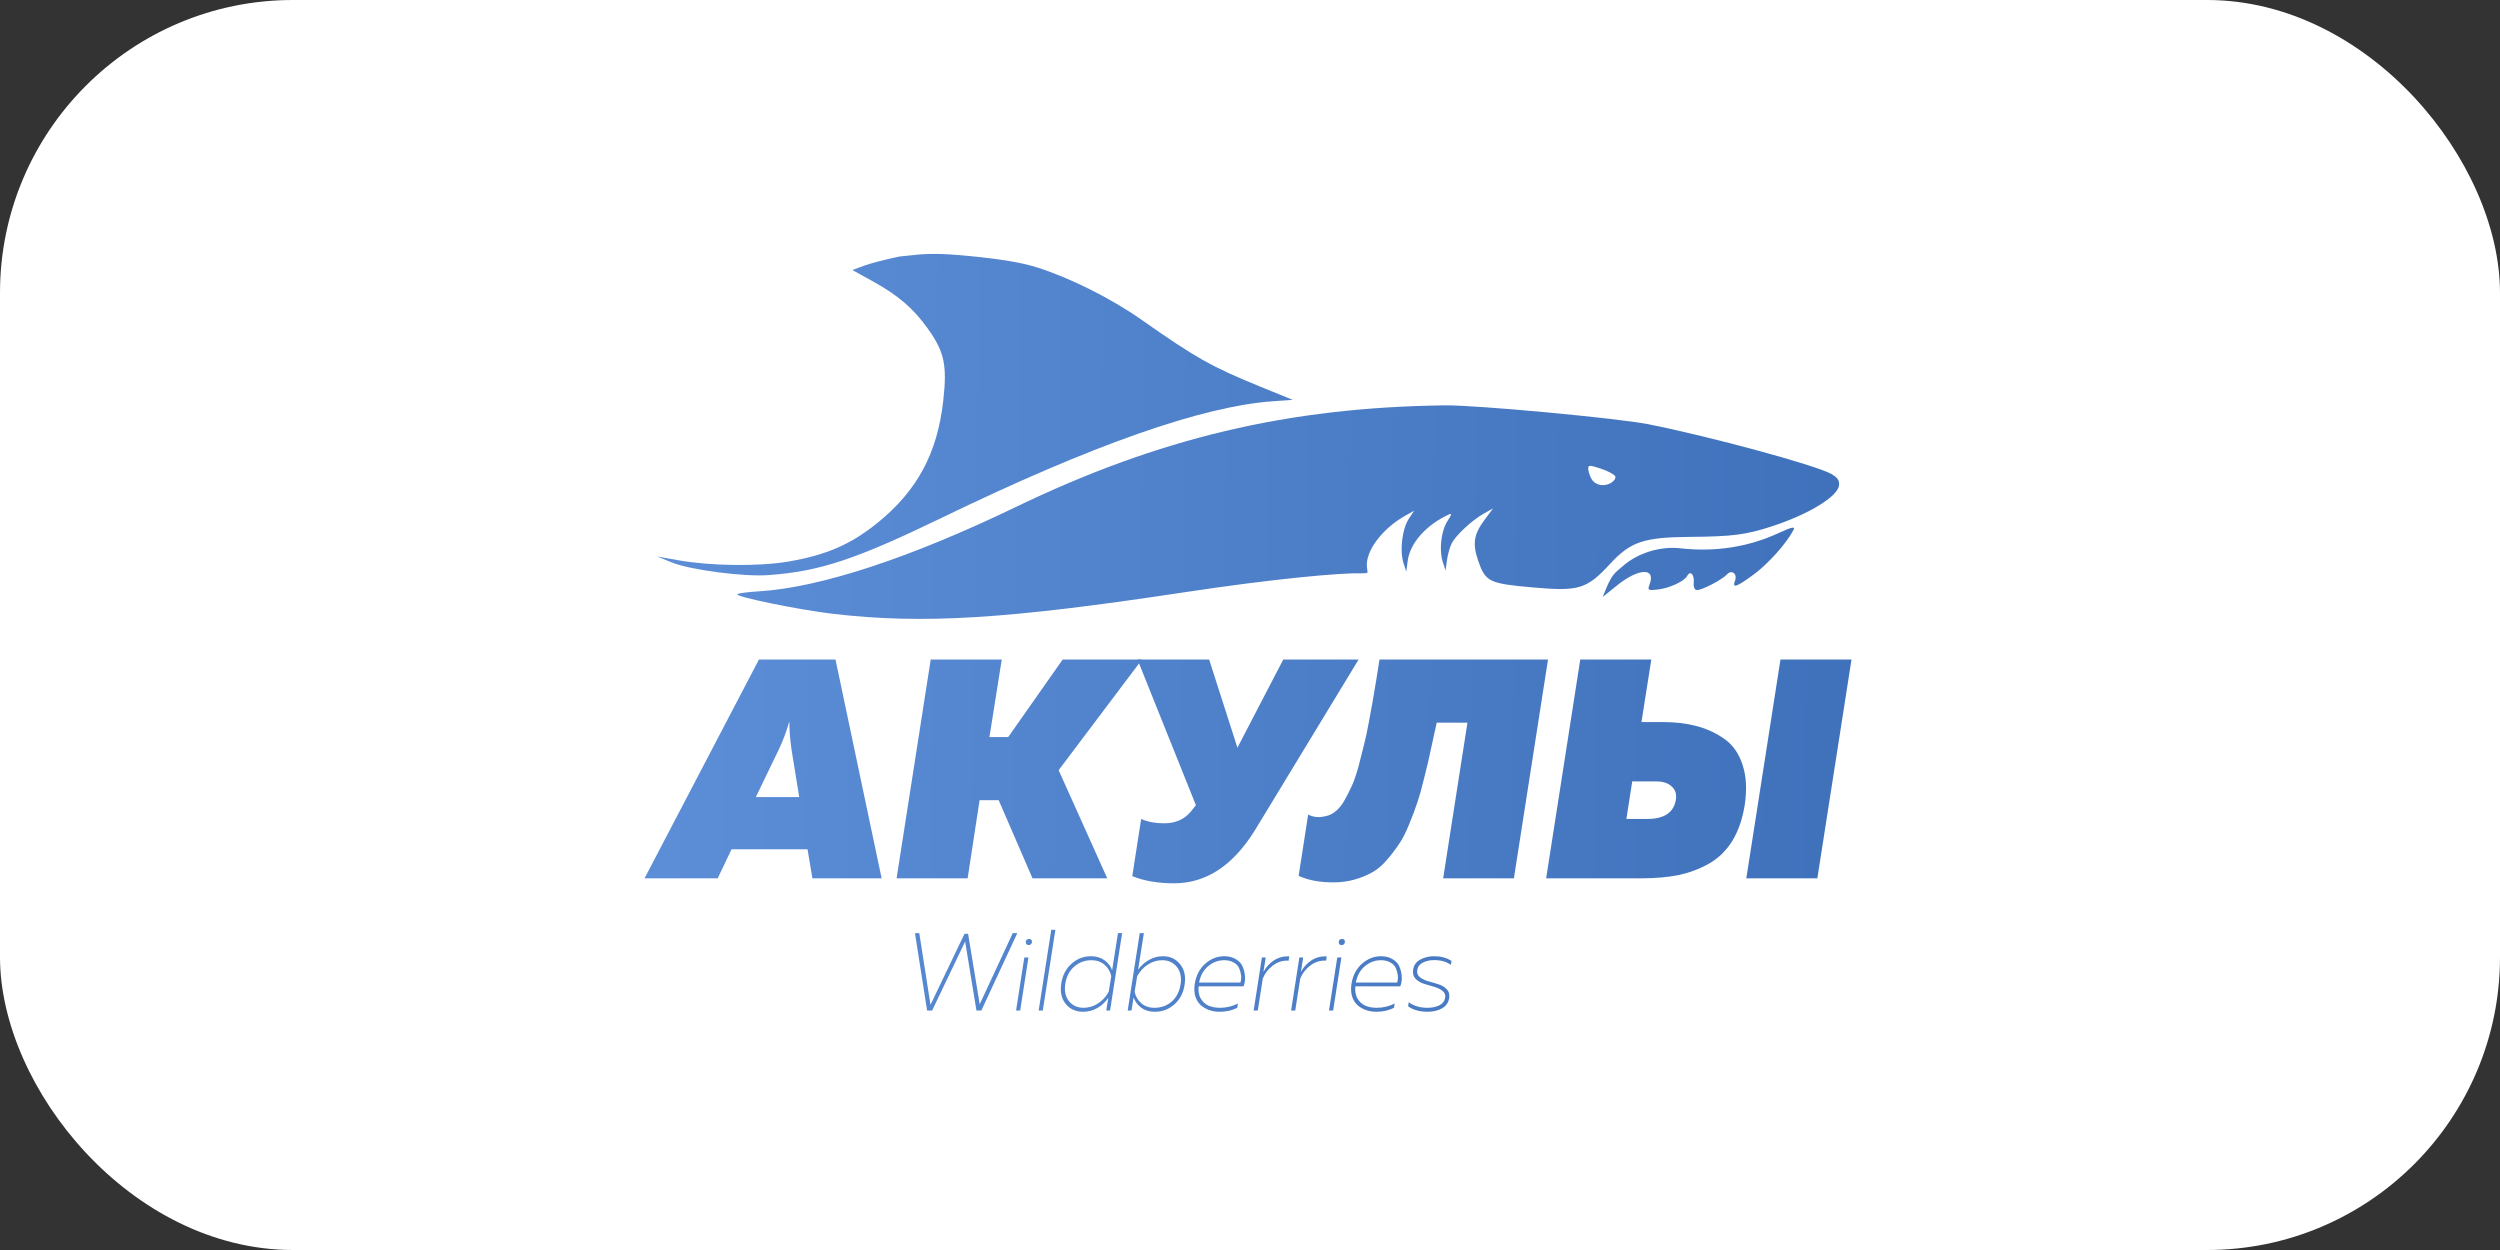 <?xml version="1.0" encoding="UTF-8"?> <svg xmlns="http://www.w3.org/2000/svg" width="140" height="70" viewBox="0 0 140 70" fill="none"><rect x="0" y="0" width="140" height="70" fill="#333333" stroke="none"/><rect width="140" height="70" rx="16.406" fill="white"></rect><path d="M63.916 17.9C62.22 16.709 59.894 15.546 58.057 14.97C57.21 14.704 56.079 14.514 54.289 14.337C52.371 14.148 51.696 14.222 50.882 14.311C50.72 14.329 50.552 14.348 50.368 14.365C49.618 14.519 48.719 14.753 48.37 14.884L47.735 15.123L48.897 15.766C50.285 16.534 51.143 17.268 51.931 18.366C52.887 19.696 53.048 20.434 52.821 22.452C52.49 25.385 51.367 27.474 49.154 29.269C47.654 30.485 46.282 31.082 44.139 31.449C42.514 31.727 39.81 31.697 38.023 31.38L36.794 31.162L37.618 31.497C38.642 31.913 41.625 32.306 43.016 32.207C45.893 32.003 47.901 31.338 52.792 28.97C61.187 24.905 67.341 22.744 71.301 22.469L72.393 22.393L70.608 21.665C67.832 20.532 66.992 20.059 63.916 17.9Z" fill="url(#paint0_linear_1194_359)"></path><path fill-rule="evenodd" clip-rule="evenodd" d="M102.55 26.539C101.677 26.05 95.807 24.454 92.325 23.76C90.611 23.419 82.656 22.678 80.926 22.7C72.15 22.808 64.904 24.525 56.872 28.399C50.95 31.254 45.911 32.908 42.51 33.113C41.913 33.149 41.364 33.22 41.289 33.272C41.096 33.404 44.772 34.158 46.695 34.38C51.707 34.959 56.402 34.67 66.264 33.176C71.458 32.389 75.165 32.069 76.18 32.109C76.256 32.105 76.319 32.103 76.37 32.102C76.489 32.1 76.546 32.099 76.569 32.069C76.59 32.043 76.582 31.994 76.568 31.899C76.563 31.867 76.557 31.829 76.551 31.785C76.435 30.897 77.385 29.612 78.7 28.876L79.192 28.601L78.89 29.056C78.524 29.61 78.375 30.841 78.592 31.516L78.751 32.012L78.833 31.4C78.966 30.404 79.88 29.38 81.15 28.805C81.313 28.731 81.292 28.823 81.071 29.157C80.707 29.706 80.577 30.784 80.792 31.456L80.952 31.952L81.03 31.375C81.072 31.058 81.192 30.632 81.295 30.43C81.531 29.967 82.438 29.127 83.103 28.755L83.609 28.471L83.12 29.131C82.529 29.929 82.451 30.454 82.78 31.408C83.185 32.581 83.389 32.681 85.846 32.897C88.428 33.124 88.855 32.993 90.168 31.573C91.311 30.338 92.052 30.087 94.613 30.066C97.023 30.046 97.778 29.949 99.228 29.474C101.297 28.797 102.916 27.808 102.987 27.178C103.017 26.907 102.9 26.735 102.55 26.539ZM88.951 26.149C88.901 26.28 89.033 26.715 89.18 26.902C89.362 27.131 89.678 27.223 89.996 27.137C90.307 27.054 90.55 26.784 90.437 26.648C90.341 26.534 89.991 26.356 89.623 26.236C89.11 26.068 88.989 26.052 88.951 26.149Z" fill="url(#paint1_linear_1194_359)"></path><path d="M98.219 32.163C99.031 31.564 100.077 30.388 100.442 29.664C100.54 29.469 100.329 29.516 99.616 29.845C97.902 30.637 96.05 30.925 94.092 30.704C92.976 30.579 91.721 30.964 90.895 31.688C90.775 31.792 90.687 31.865 90.615 31.924L90.615 31.925L90.614 31.925L90.601 31.936C90.297 32.187 90.112 32.547 89.962 32.915L89.75 33.431L90.558 32.781C91.762 31.811 92.73 31.774 92.382 32.711C92.256 33.051 92.279 33.069 92.785 33.02C93.448 32.957 94.324 32.56 94.483 32.251C94.652 31.921 94.899 32.18 94.848 32.635C94.823 32.853 94.895 33.029 95.015 33.043C95.269 33.073 96.438 32.468 96.716 32.163C96.975 31.878 97.306 32.14 97.162 32.517C96.989 32.969 97.237 32.886 98.219 32.163Z" fill="url(#paint2_linear_1194_359)"></path><path d="M56.714 52.254H56.969L54.955 56.591H54.681L54.048 52.725L52.198 56.591H51.919L51.237 52.254H51.48L52.107 56.269L54.012 52.291H54.213L54.864 56.238L56.714 52.254Z" fill="url(#paint3_linear_1194_359)"></path><path d="M56.899 56.591H57.13L57.593 53.617H57.362L56.899 56.591Z" fill="url(#paint4_linear_1194_359)"></path><path d="M57.599 52.923C57.709 52.923 57.771 52.871 57.788 52.768C57.8 52.644 57.747 52.582 57.629 52.582C57.52 52.582 57.459 52.634 57.447 52.737C57.439 52.795 57.449 52.84 57.477 52.873C57.506 52.907 57.546 52.923 57.599 52.923Z" fill="url(#paint5_linear_1194_359)"></path><path d="M58.871 52.068H59.102L58.396 56.591H58.165L58.871 52.068Z" fill="url(#paint6_linear_1194_359)"></path><path fill-rule="evenodd" clip-rule="evenodd" d="M62.839 52.254H62.607L62.279 54.336C62.197 54.104 62.053 53.916 61.847 53.772C61.64 53.623 61.39 53.549 61.098 53.549C60.68 53.549 60.315 53.689 60.003 53.97C59.694 54.247 59.504 54.612 59.431 55.067C59.358 55.533 59.439 55.915 59.674 56.213C59.913 56.51 60.24 56.659 60.654 56.659C60.946 56.659 61.216 56.587 61.463 56.442C61.711 56.297 61.911 56.108 62.066 55.872L61.95 56.591H62.163L62.839 52.254ZM61.853 54.026C62.051 54.195 62.177 54.41 62.23 54.67L62.09 55.531C61.956 55.791 61.761 56.008 61.506 56.182C61.254 56.351 60.98 56.436 60.684 56.436C60.335 56.436 60.062 56.312 59.863 56.064C59.664 55.816 59.595 55.492 59.656 55.091C59.721 54.683 59.889 54.36 60.161 54.125C60.437 53.889 60.757 53.772 61.122 53.772C61.414 53.772 61.658 53.856 61.853 54.026Z" fill="url(#paint7_linear_1194_359)"></path><path fill-rule="evenodd" clip-rule="evenodd" d="M63.826 52.254H64.057L63.734 54.305C63.889 54.082 64.089 53.9 64.337 53.759C64.584 53.619 64.846 53.549 65.122 53.549C65.528 53.549 65.85 53.7 66.089 54.001C66.329 54.298 66.412 54.678 66.339 55.141C66.27 55.599 66.079 55.967 65.767 56.244C65.459 56.52 65.091 56.659 64.665 56.659C64.373 56.659 64.126 56.587 63.923 56.442C63.72 56.293 63.572 56.099 63.479 55.86L63.363 56.591H63.15L63.826 52.254ZM66.114 55.116C66.175 54.716 66.104 54.391 65.901 54.144C65.698 53.896 65.426 53.772 65.085 53.772C64.789 53.772 64.513 53.859 64.258 54.032C64.006 54.201 63.813 54.416 63.68 54.676L63.54 55.538C63.592 55.798 63.716 56.013 63.911 56.182C64.11 56.351 64.355 56.436 64.647 56.436C65.025 56.436 65.347 56.32 65.615 56.089C65.883 55.853 66.049 55.529 66.114 55.116Z" fill="url(#paint8_linear_1194_359)"></path><path fill-rule="evenodd" clip-rule="evenodd" d="M67.497 53.964C67.18 54.241 66.984 54.617 66.906 55.091C66.866 55.352 66.876 55.585 66.937 55.791C67.002 55.998 67.103 56.163 67.241 56.287C67.383 56.411 67.543 56.504 67.722 56.566C67.9 56.628 68.089 56.659 68.288 56.659C68.669 56.659 69.002 56.584 69.286 56.436L69.322 56.194C69.018 56.355 68.683 56.436 68.318 56.436C68.087 56.436 67.878 56.399 67.692 56.324C67.509 56.246 67.361 56.114 67.247 55.928C67.134 55.738 67.093 55.507 67.126 55.234H69.639C69.712 55.048 69.738 54.856 69.718 54.658C69.702 54.459 69.657 54.28 69.584 54.119C69.511 53.954 69.383 53.817 69.201 53.71C69.022 53.602 68.807 53.549 68.556 53.549C68.17 53.549 67.817 53.687 67.497 53.964ZM69.499 54.608C69.519 54.753 69.507 54.891 69.462 55.023H67.15C67.223 54.635 67.391 54.329 67.655 54.106C67.923 53.883 68.223 53.772 68.556 53.772C68.758 53.772 68.933 53.813 69.079 53.896C69.225 53.974 69.326 54.075 69.383 54.199C69.44 54.323 69.478 54.459 69.499 54.608Z" fill="url(#paint9_linear_1194_359)"></path><path d="M70.752 54.428C70.894 54.164 71.089 53.949 71.336 53.784C71.588 53.619 71.876 53.543 72.2 53.555L72.164 53.797C71.843 53.776 71.551 53.865 71.287 54.063C71.024 54.261 70.833 54.507 70.715 54.8L70.436 56.591H70.204L70.667 53.617H70.88L70.752 54.428Z" fill="url(#paint10_linear_1194_359)"></path><path d="M73.434 53.784C73.186 53.949 72.992 54.164 72.85 54.428L72.978 53.617H72.764L72.302 56.591H72.533L72.813 54.8C72.931 54.507 73.121 54.261 73.385 54.063C73.649 53.865 73.941 53.776 74.261 53.797L74.298 53.555C73.973 53.543 73.685 53.619 73.434 53.784Z" fill="url(#paint11_linear_1194_359)"></path><path d="M74.655 56.591H74.424L74.887 53.617H75.118L74.655 56.591Z" fill="url(#paint12_linear_1194_359)"></path><path d="M75.312 52.768C75.296 52.871 75.233 52.923 75.124 52.923C75.071 52.923 75.031 52.907 75.002 52.873C74.974 52.84 74.964 52.795 74.972 52.737C74.984 52.634 75.045 52.582 75.154 52.582C75.272 52.582 75.325 52.644 75.312 52.768Z" fill="url(#paint13_linear_1194_359)"></path><path fill-rule="evenodd" clip-rule="evenodd" d="M76.274 53.964C75.958 54.241 75.761 54.617 75.684 55.091C75.643 55.352 75.653 55.585 75.714 55.791C75.779 55.998 75.881 56.163 76.019 56.287C76.16 56.411 76.321 56.504 76.499 56.566C76.678 56.628 76.866 56.659 77.065 56.659C77.447 56.659 77.779 56.584 78.063 56.436L78.1 56.194C77.795 56.355 77.461 56.436 77.096 56.436C76.864 56.436 76.655 56.399 76.469 56.324C76.286 56.246 76.138 56.114 76.025 55.928C75.911 55.738 75.87 55.507 75.903 55.234H78.416C78.489 55.048 78.516 54.856 78.495 54.658C78.479 54.459 78.434 54.28 78.361 54.119C78.288 53.954 78.16 53.817 77.978 53.71C77.799 53.602 77.584 53.549 77.333 53.549C76.948 53.549 76.595 53.687 76.274 53.964ZM78.276 54.608C78.296 54.753 78.284 54.891 78.24 55.023H75.927C76 54.635 76.169 54.329 76.432 54.106C76.7 53.883 77 53.772 77.333 53.772C77.536 53.772 77.71 53.813 77.856 53.896C78.002 53.974 78.104 54.075 78.16 54.199C78.217 54.323 78.256 54.459 78.276 54.608Z" fill="url(#paint14_linear_1194_359)"></path><path d="M79.134 54.311C79.17 54.055 79.302 53.865 79.529 53.741C79.756 53.613 80.018 53.549 80.314 53.549C80.688 53.549 81.01 53.636 81.282 53.809L81.251 54.032C81.004 53.854 80.689 53.766 80.308 53.766C80.069 53.766 79.858 53.813 79.675 53.908C79.493 54.003 79.389 54.146 79.365 54.336C79.341 54.497 79.391 54.627 79.517 54.726C79.643 54.825 79.801 54.901 79.992 54.955C80.182 55.005 80.371 55.06 80.558 55.122C80.748 55.18 80.903 55.273 81.02 55.401C81.142 55.525 81.186 55.688 81.154 55.891C81.113 56.151 80.978 56.345 80.746 56.473C80.519 56.597 80.247 56.659 79.931 56.659C79.724 56.659 79.521 56.632 79.322 56.578C79.128 56.52 78.971 56.444 78.854 56.349L78.89 56.12C79.162 56.331 79.511 56.436 79.937 56.436C80.197 56.436 80.418 56.39 80.6 56.3C80.787 56.205 80.896 56.062 80.929 55.872C80.953 55.711 80.903 55.583 80.777 55.488C80.655 55.389 80.499 55.312 80.308 55.259C80.118 55.205 79.927 55.149 79.736 55.091C79.546 55.029 79.389 54.934 79.268 54.806C79.15 54.678 79.105 54.513 79.134 54.311Z" fill="url(#paint15_linear_1194_359)"></path><path d="M49.371 49.185H45.496L45.221 47.558H40.967L40.192 49.185H36.094L42.5 36.935H46.788L49.371 49.185ZM43.619 41.958L42.328 44.635H44.756L44.325 41.975C44.245 41.427 44.205 40.902 44.205 40.4C44.032 40.984 43.837 41.503 43.619 41.958Z" fill="url(#paint16_linear_1194_359)"></path><path d="M59.508 36.935H63.95L59.284 43.13L62.005 49.185H57.82L55.926 44.81H54.858L54.187 49.185H50.209L52.12 36.935H56.098L55.409 41.275H56.46L59.508 36.935Z" fill="url(#paint17_linear_1194_359)"></path><path d="M70.278 46.49C69.049 48.474 67.54 49.465 65.749 49.465C64.842 49.465 64.061 49.331 63.407 49.063L63.906 45.86C64.262 46.024 64.692 46.105 65.198 46.105C65.818 46.105 66.311 45.889 66.679 45.458L66.971 45.09L63.7 36.935H67.712L69.296 41.87L71.862 36.935H76.081L70.278 46.49Z" fill="url(#paint18_linear_1194_359)"></path><path d="M77.252 36.935H86.689L84.778 49.185H80.817L82.177 40.47H80.456C80.318 41.124 80.203 41.649 80.111 42.045C80.031 42.442 79.916 42.932 79.767 43.515C79.629 44.099 79.497 44.571 79.371 44.933C79.256 45.294 79.101 45.709 78.906 46.175C78.722 46.63 78.532 46.998 78.337 47.278C78.154 47.558 77.93 47.849 77.666 48.153C77.413 48.456 77.138 48.69 76.839 48.853C76.552 49.016 76.225 49.15 75.858 49.255C75.49 49.36 75.094 49.413 74.669 49.413C73.889 49.413 73.24 49.29 72.724 49.045L73.257 45.615C73.544 45.767 73.871 45.796 74.239 45.703C74.434 45.668 74.624 45.575 74.807 45.423C74.991 45.271 75.157 45.061 75.306 44.793C75.456 44.525 75.594 44.25 75.72 43.97C75.846 43.679 75.967 43.323 76.082 42.903C76.196 42.471 76.294 42.086 76.374 41.748C76.466 41.398 76.558 40.972 76.65 40.47C76.742 39.969 76.816 39.56 76.874 39.245C76.931 38.919 77 38.51 77.08 38.02C77.161 37.519 77.218 37.157 77.252 36.935Z" fill="url(#paint19_linear_1194_359)"></path><path d="M91.939 49.185H86.584L88.495 36.935H92.473L91.922 40.435H93.127C93.828 40.435 94.459 40.511 95.022 40.663C95.596 40.815 96.118 41.06 96.589 41.398C97.059 41.736 97.392 42.22 97.588 42.85C97.794 43.469 97.834 44.204 97.708 45.055C97.582 45.86 97.346 46.543 97.002 47.103C96.658 47.651 96.216 48.077 95.676 48.38C95.148 48.672 94.58 48.882 93.971 49.01C93.374 49.127 92.697 49.185 91.939 49.185ZM91.405 43.76L91.078 45.86H92.249C93.202 45.86 93.736 45.499 93.851 44.775C93.897 44.46 93.816 44.215 93.61 44.04C93.414 43.854 93.133 43.76 92.766 43.76H91.405ZM101.772 49.185H97.794L99.706 36.935H103.684L101.772 49.185Z" fill="url(#paint20_linear_1194_359)"></path><defs><linearGradient id="paint0_linear_1194_359" x1="-56.577" y1="-272.646" x2="155.021" y2="-269.915" gradientUnits="userSpaceOnUse"><stop stop-color="#86B7FF"></stop><stop offset="1" stop-color="#2B5DA8"></stop></linearGradient><linearGradient id="paint1_linear_1194_359" x1="-56.577" y1="-272.646" x2="155.021" y2="-269.915" gradientUnits="userSpaceOnUse"><stop stop-color="#86B7FF"></stop><stop offset="1" stop-color="#2B5DA8"></stop></linearGradient><linearGradient id="paint2_linear_1194_359" x1="-56.577" y1="-272.646" x2="155.021" y2="-269.915" gradientUnits="userSpaceOnUse"><stop stop-color="#86B7FF"></stop><stop offset="1" stop-color="#2B5DA8"></stop></linearGradient><linearGradient id="paint3_linear_1194_359" x1="-56.577" y1="-272.646" x2="155.021" y2="-269.915" gradientUnits="userSpaceOnUse"><stop stop-color="#86B7FF"></stop><stop offset="1" stop-color="#2B5DA8"></stop></linearGradient><linearGradient id="paint4_linear_1194_359" x1="-56.577" y1="-272.646" x2="155.021" y2="-269.915" gradientUnits="userSpaceOnUse"><stop stop-color="#86B7FF"></stop><stop offset="1" stop-color="#2B5DA8"></stop></linearGradient><linearGradient id="paint5_linear_1194_359" x1="-56.577" y1="-272.646" x2="155.021" y2="-269.915" gradientUnits="userSpaceOnUse"><stop stop-color="#86B7FF"></stop><stop offset="1" stop-color="#2B5DA8"></stop></linearGradient><linearGradient id="paint6_linear_1194_359" x1="-56.577" y1="-272.646" x2="155.021" y2="-269.915" gradientUnits="userSpaceOnUse"><stop stop-color="#86B7FF"></stop><stop offset="1" stop-color="#2B5DA8"></stop></linearGradient><linearGradient id="paint7_linear_1194_359" x1="-56.577" y1="-272.646" x2="155.021" y2="-269.915" gradientUnits="userSpaceOnUse"><stop stop-color="#86B7FF"></stop><stop offset="1" stop-color="#2B5DA8"></stop></linearGradient><linearGradient id="paint8_linear_1194_359" x1="-56.577" y1="-272.646" x2="155.021" y2="-269.915" gradientUnits="userSpaceOnUse"><stop stop-color="#86B7FF"></stop><stop offset="1" stop-color="#2B5DA8"></stop></linearGradient><linearGradient id="paint9_linear_1194_359" x1="-56.577" y1="-272.646" x2="155.021" y2="-269.915" gradientUnits="userSpaceOnUse"><stop stop-color="#86B7FF"></stop><stop offset="1" stop-color="#2B5DA8"></stop></linearGradient><linearGradient id="paint10_linear_1194_359" x1="-56.577" y1="-272.646" x2="155.021" y2="-269.915" gradientUnits="userSpaceOnUse"><stop stop-color="#86B7FF"></stop><stop offset="1" stop-color="#2B5DA8"></stop></linearGradient><linearGradient id="paint11_linear_1194_359" x1="-56.577" y1="-272.646" x2="155.021" y2="-269.915" gradientUnits="userSpaceOnUse"><stop stop-color="#86B7FF"></stop><stop offset="1" stop-color="#2B5DA8"></stop></linearGradient><linearGradient id="paint12_linear_1194_359" x1="-56.577" y1="-272.646" x2="155.021" y2="-269.915" gradientUnits="userSpaceOnUse"><stop stop-color="#86B7FF"></stop><stop offset="1" stop-color="#2B5DA8"></stop></linearGradient><linearGradient id="paint13_linear_1194_359" x1="-56.577" y1="-272.646" x2="155.021" y2="-269.915" gradientUnits="userSpaceOnUse"><stop stop-color="#86B7FF"></stop><stop offset="1" stop-color="#2B5DA8"></stop></linearGradient><linearGradient id="paint14_linear_1194_359" x1="-56.577" y1="-272.646" x2="155.021" y2="-269.915" gradientUnits="userSpaceOnUse"><stop stop-color="#86B7FF"></stop><stop offset="1" stop-color="#2B5DA8"></stop></linearGradient><linearGradient id="paint15_linear_1194_359" x1="-56.577" y1="-272.646" x2="155.021" y2="-269.915" gradientUnits="userSpaceOnUse"><stop stop-color="#86B7FF"></stop><stop offset="1" stop-color="#2B5DA8"></stop></linearGradient><linearGradient id="paint16_linear_1194_359" x1="-56.577" y1="-272.646" x2="155.021" y2="-269.915" gradientUnits="userSpaceOnUse"><stop stop-color="#86B7FF"></stop><stop offset="1" stop-color="#2B5DA8"></stop></linearGradient><linearGradient id="paint17_linear_1194_359" x1="-56.577" y1="-272.646" x2="155.021" y2="-269.915" gradientUnits="userSpaceOnUse"><stop stop-color="#86B7FF"></stop><stop offset="1" stop-color="#2B5DA8"></stop></linearGradient><linearGradient id="paint18_linear_1194_359" x1="-56.577" y1="-272.646" x2="155.021" y2="-269.915" gradientUnits="userSpaceOnUse"><stop stop-color="#86B7FF"></stop><stop offset="1" stop-color="#2B5DA8"></stop></linearGradient><linearGradient id="paint19_linear_1194_359" x1="-56.577" y1="-272.646" x2="155.021" y2="-269.915" gradientUnits="userSpaceOnUse"><stop stop-color="#86B7FF"></stop><stop offset="1" stop-color="#2B5DA8"></stop></linearGradient><linearGradient id="paint20_linear_1194_359" x1="-56.577" y1="-272.646" x2="155.021" y2="-269.915" gradientUnits="userSpaceOnUse"><stop stop-color="#86B7FF"></stop><stop offset="1" stop-color="#2B5DA8"></stop></linearGradient></defs></svg> 